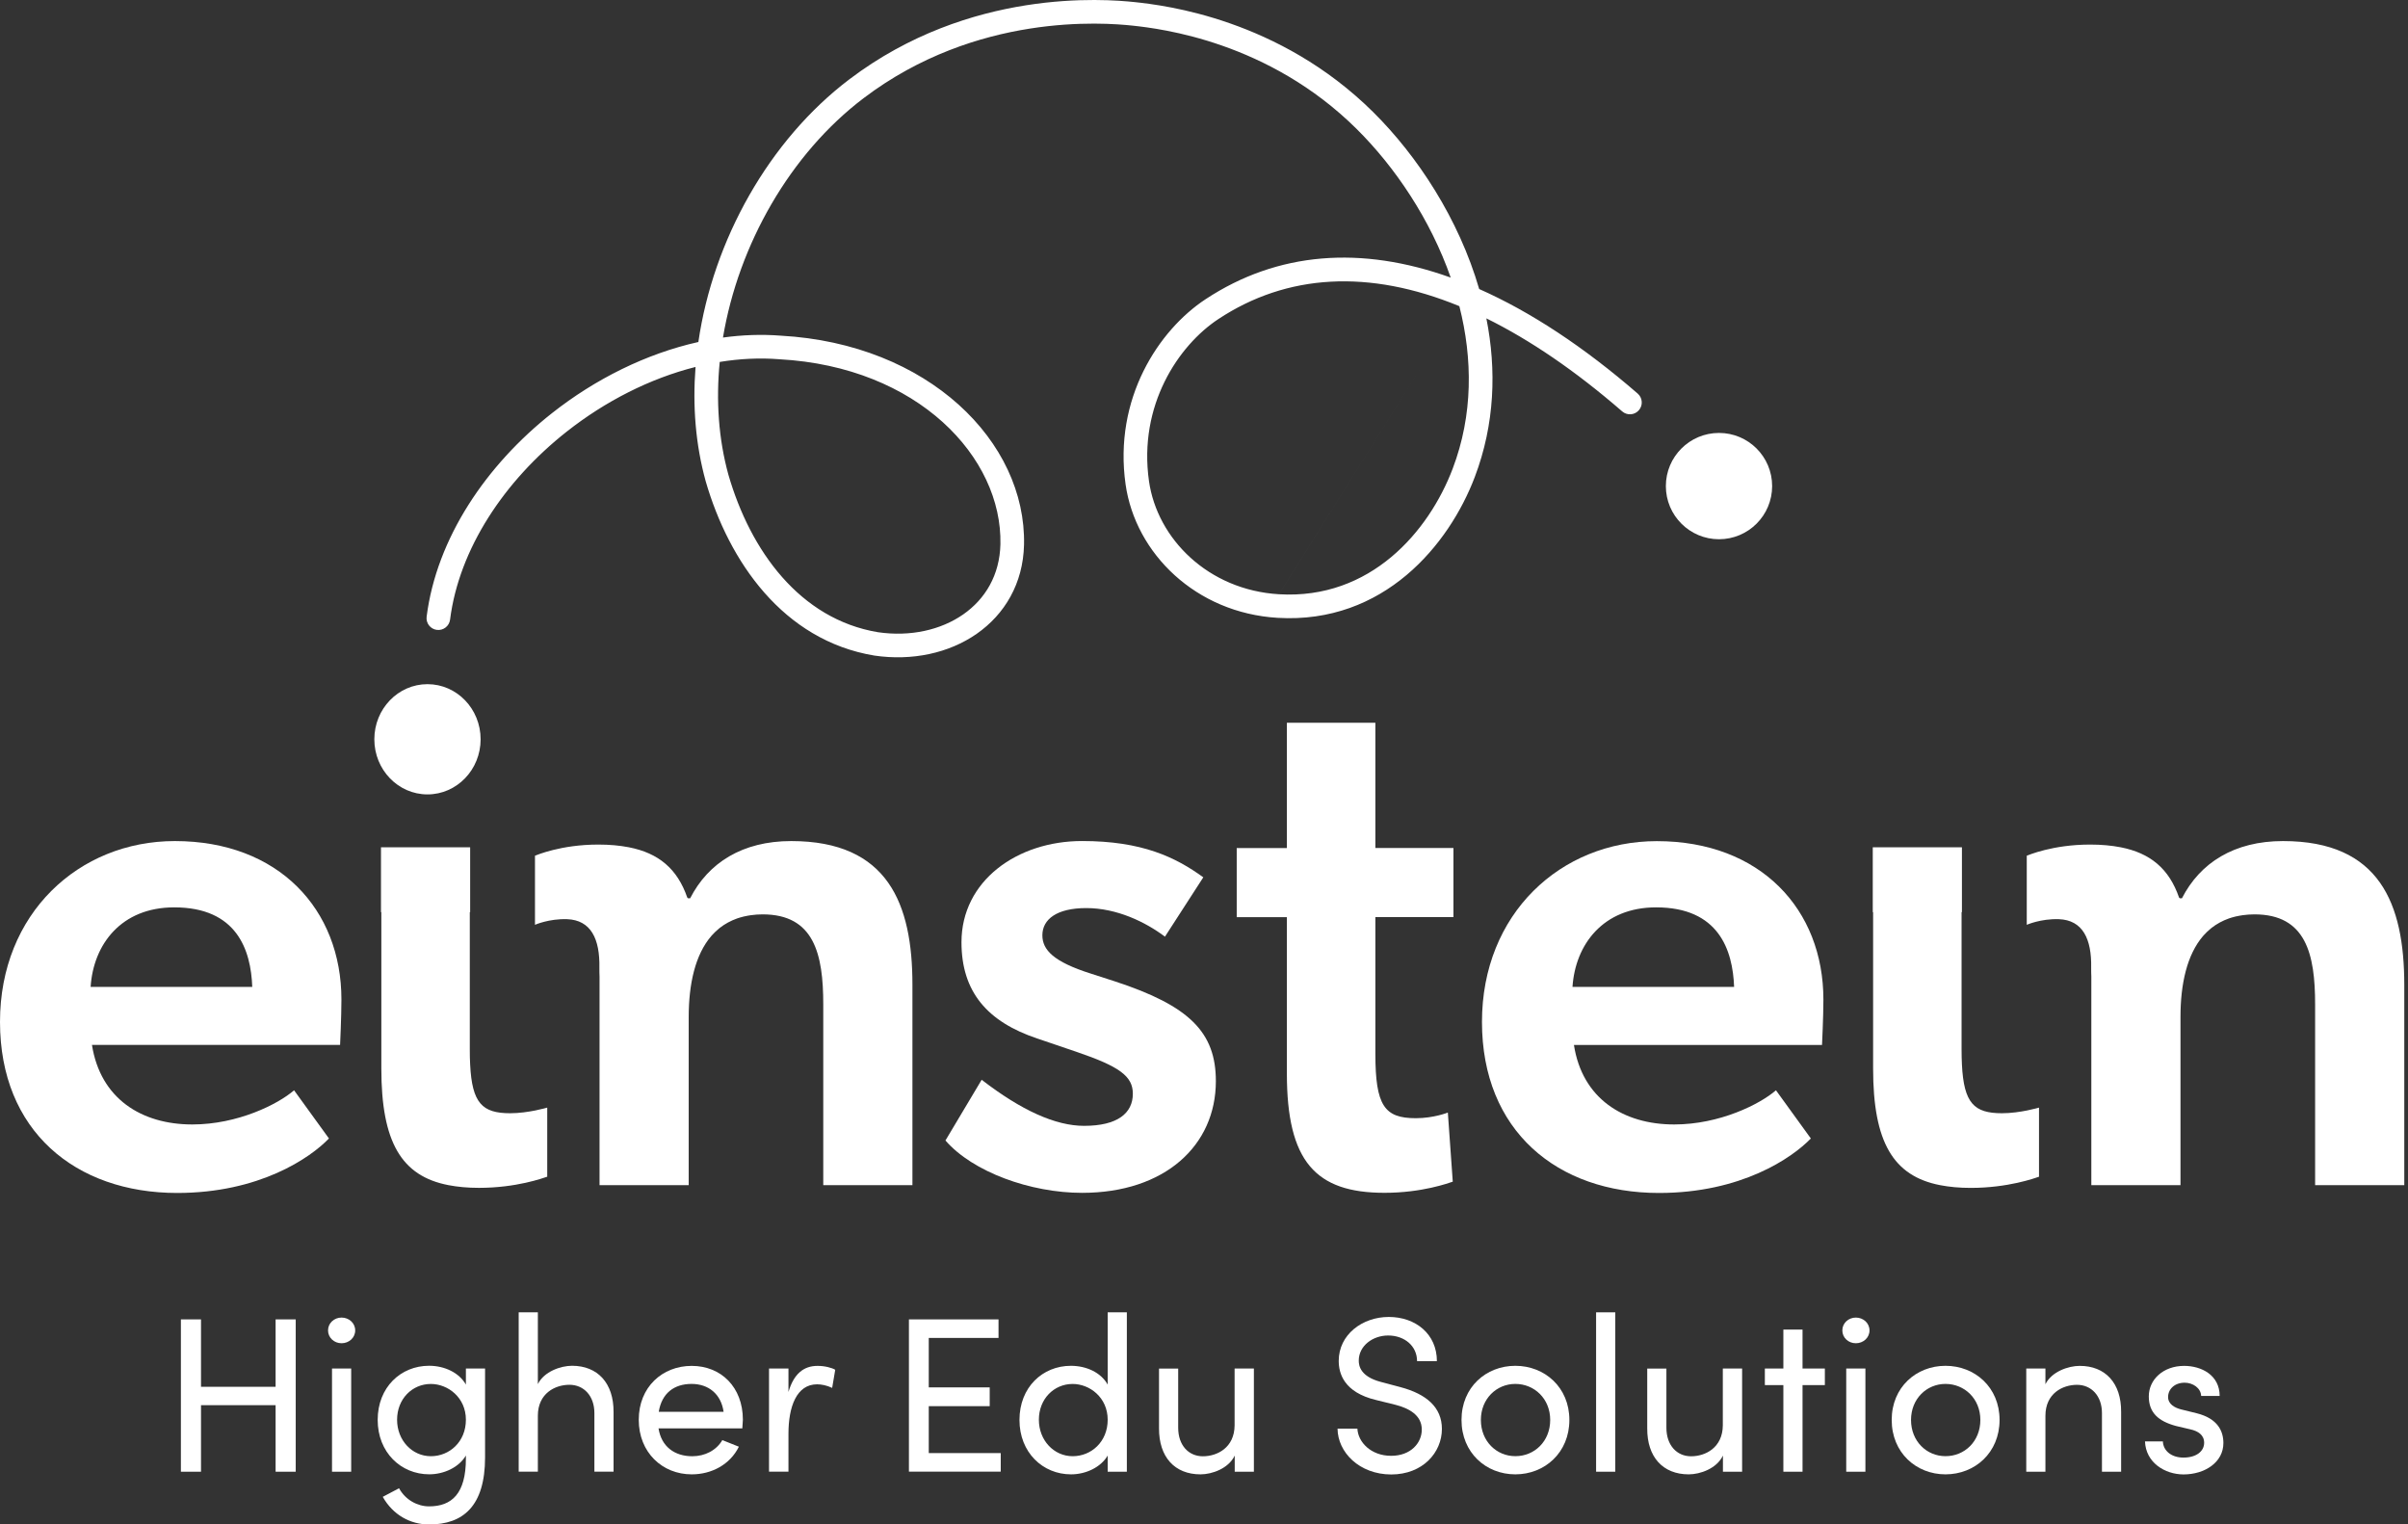<svg width="297" height="188" viewBox="0 0 297 188" fill="none" xmlns="http://www.w3.org/2000/svg">
<rect x="0" y="0" width="297" height="188" fill="#333333" stroke="none"/>
<g clip-path="url(#clip0)">
<path d="M33.993 162.708H36.474V181.494H33.993V173.288H24.792V181.494H22.311V162.708H24.792V171.021H33.993V162.708Z" fill="white"/>
<path d="M40.46 164.068C40.46 163.165 41.222 162.485 42.125 162.485C43.048 162.485 43.81 163.165 43.81 164.068C43.81 164.971 43.048 165.651 42.125 165.651C41.222 165.651 40.46 164.971 40.46 164.068ZM40.95 181.494V168.768H43.315V181.494H40.95Z" fill="white"/>
<path d="M57.463 168.768H59.828V179.722C59.828 185.747 57.109 188 52.924 188C50.612 188 48.466 186.825 47.209 184.592L49.219 183.533C50.006 184.98 51.501 185.767 52.924 185.767C55.73 185.767 57.463 184.184 57.463 179.877V179.498C56.614 180.945 54.773 181.814 52.943 181.814C49.457 181.814 46.583 179.12 46.583 175.104C46.583 171.07 49.438 168.428 52.924 168.428C54.827 168.428 56.628 169.278 57.463 170.744V168.768ZM57.463 175.085C57.463 172.327 55.235 170.671 53.142 170.671C50.831 170.671 48.976 172.526 48.976 175.085C48.976 177.624 50.831 179.581 53.142 179.581C55.424 179.586 57.463 177.814 57.463 175.085Z" fill="white"/>
<path d="M75.676 174.133V181.489H73.311V174.264C73.311 172.138 72.005 170.773 70.233 170.773C68.466 170.773 66.339 171.832 66.339 174.59V181.489H63.974V161.834H66.339V170.691C67.101 169.137 69.165 168.428 70.558 168.428C73.714 168.433 75.695 170.56 75.676 174.133Z" fill="white"/>
<path d="M91.558 176.148H81.221C81.575 178.41 83.212 179.585 85.387 179.585C86.936 179.585 88.349 178.872 89.091 177.595L91.131 178.41C90.043 180.62 87.761 181.819 85.314 181.819C81.692 181.819 78.783 179.124 78.783 175.089C78.783 171.055 81.692 168.442 85.314 168.442C88.936 168.442 91.626 171.064 91.626 175.089C91.611 175.444 91.592 175.789 91.558 176.148ZM89.247 174.104C88.941 171.924 87.392 170.666 85.299 170.666C83.153 170.666 81.624 171.807 81.25 174.104H89.247Z" fill="white"/>
<path d="M103.016 168.923L102.638 171.157C101.958 170.832 101.278 170.715 100.783 170.715C98.249 170.715 97.248 173.473 97.248 176.818V181.484H94.85V168.768H97.248V171.662C97.899 169.428 99.123 168.443 100.817 168.443C101.71 168.433 102.633 168.681 103.016 168.923Z" fill="white"/>
<path d="M114.553 179.197H123.429V181.484H112.106V162.708H123.157V164.995H114.553V171.094H122.069V173.41H114.553V179.197Z" fill="white"/>
<path d="M136.621 161.839H138.985V181.494H136.621V179.503C135.771 180.95 133.931 181.819 132.1 181.819C128.614 181.819 125.74 179.124 125.74 175.109C125.74 171.074 128.595 168.433 132.081 168.433C133.984 168.433 135.785 169.249 136.621 170.749V161.839ZM136.621 175.085C136.621 172.327 134.392 170.671 132.299 170.671C129.988 170.671 128.133 172.526 128.133 175.085C128.133 177.624 129.988 179.581 132.299 179.581C134.581 179.586 136.621 177.814 136.621 175.085Z" fill="white"/>
<path d="M152.289 168.768H154.653V181.494H152.289V179.503C151.527 181.106 149.482 181.819 148.07 181.819C144.889 181.819 142.933 179.693 142.952 176.129V168.773H145.317V176.08C145.317 178.226 146.594 179.591 148.361 179.591C150.128 179.591 152.255 178.532 152.274 175.774V168.773H152.289V168.768Z" fill="white"/>
<path d="M164.971 176.178H167.418C167.501 177.843 169.084 179.533 171.584 179.533C174.002 179.533 175.362 177.95 175.362 176.294C175.362 174.468 173.696 173.653 172.128 173.245L169.71 172.648C165.733 171.696 165.117 169.346 165.117 167.826C165.117 164.588 168.025 162.408 171.293 162.408C174.59 162.408 177.226 164.505 177.226 167.86H174.779C174.779 165.986 173.23 164.695 171.21 164.695C169.336 164.695 167.588 165.952 167.588 167.797C167.588 168.448 167.807 169.759 170.307 170.419L172.754 171.07C175.935 171.919 177.843 173.556 177.843 176.216C177.843 179.13 175.478 181.834 171.584 181.834C167.642 181.819 164.995 179.091 164.971 176.178Z" fill="white"/>
<path d="M180.261 175.109C180.261 171.074 183.286 168.433 186.898 168.433C190.51 168.433 193.564 171.074 193.564 175.109C193.564 179.144 190.52 181.819 186.898 181.819C183.276 181.819 180.261 179.144 180.261 175.109ZM191.2 175.109C191.2 172.487 189.243 170.666 186.898 170.666C184.587 170.666 182.65 172.492 182.65 175.109C182.65 177.75 184.587 179.576 186.898 179.576C189.243 179.585 191.2 177.76 191.2 175.109Z" fill="white"/>
<path d="M196.861 181.494V161.839H199.226V181.494H196.861Z" fill="white"/>
<path d="M212.505 168.768H214.87V181.494H212.505V179.503C211.743 181.106 209.699 181.819 208.286 181.819C205.106 181.819 203.139 179.693 203.168 176.129V168.773H205.533V176.08C205.533 178.226 206.81 179.591 208.577 179.591C210.344 179.591 212.471 178.532 212.491 175.774V168.773H212.505V168.768Z" fill="white"/>
<path d="M225.076 168.768V170.812H222.323V181.494H219.958V170.812H217.676V168.768H219.958V163.966H222.323V168.768H225.076Z" fill="white"/>
<path d="M227.232 164.068C227.232 163.165 227.994 162.485 228.897 162.485C229.819 162.485 230.582 163.165 230.582 164.068C230.582 164.971 229.819 165.651 228.897 165.651C227.984 165.651 227.232 164.971 227.232 164.068ZM227.712 181.494V168.768H230.077V181.494H227.712Z" fill="white"/>
<path d="M233.32 175.109C233.32 171.074 236.345 168.433 239.957 168.433C243.57 168.433 246.624 171.074 246.624 175.109C246.624 179.144 243.58 181.819 239.957 181.819C236.335 181.819 233.32 179.144 233.32 175.109ZM244.254 175.109C244.254 172.487 242.298 170.666 239.953 170.666C237.641 170.666 235.704 172.492 235.704 175.109C235.704 177.75 237.641 179.576 239.953 179.576C242.298 179.585 244.254 177.76 244.254 175.109Z" fill="white"/>
<path d="M261.617 174.133V181.494H259.253V174.269C259.253 172.142 257.947 170.778 256.174 170.778C254.402 170.778 252.28 171.836 252.28 174.594V181.494H249.916V168.768H252.28V170.705C253.043 169.151 255.106 168.442 256.5 168.442C259.661 168.433 261.651 170.559 261.617 174.133Z" fill="white"/>
<path d="M264.56 177.76H266.769C266.803 178.852 267.754 179.751 269.303 179.751C270.906 179.751 271.857 178.964 271.857 177.925C271.857 176.968 271.124 176.478 270.119 176.26L268.381 175.852C266.254 175.274 265.031 174.249 265.031 172.205C265.031 170.108 266.832 168.442 269.386 168.442C271.532 168.442 273.77 169.583 273.77 172.152H271.488C271.454 171.166 270.454 170.516 269.449 170.516C268.225 170.516 267.41 171.302 267.41 172.288C267.41 173.157 268.225 173.618 269.041 173.817L270.915 174.279C273.552 174.929 274.231 176.512 274.231 177.959C274.231 180.328 271.949 181.829 269.303 181.829C267.007 181.819 264.662 180.372 264.56 177.76Z" fill="white"/>
<path d="M23.723 138.67C29.312 138.67 34.294 136.174 36.27 134.455L40.572 140.398C38.251 142.811 31.982 147.118 21.84 147.118C9.283 147.108 0 139.447 0 126.017C0 112.674 9.711 103.721 21.568 103.721C34.376 103.721 42.111 112.159 42.111 123.259C42.111 125.41 41.946 128.857 41.946 128.857H11.342C12.381 135.485 17.445 138.67 23.723 138.67ZM11.177 121.71H31.113C30.948 117.151 29.22 111.897 21.485 111.897C14.954 111.897 11.512 116.461 11.177 121.71Z" fill="white"/>
<path d="M133.974 111.985C130.362 111.985 128.565 113.359 128.565 115.34C128.565 117.141 129.935 118.612 134.581 120.078L137.499 121.02C146.7 124.031 149.963 127.298 149.963 133.329C149.963 141.253 143.685 147.103 133.46 147.103C127.099 147.103 119.971 144.525 116.611 140.646L121.078 133.159C125.977 136.941 130.192 138.84 133.707 138.84C137.829 138.84 139.723 137.286 139.723 134.878C139.723 132.727 138.092 131.523 132.765 129.711L127.954 128.075C121.768 126.012 118.588 122.307 118.588 116.199C118.588 108.62 125.463 103.716 133.46 103.716C140.849 103.716 144.972 105.697 148.414 108.192L143.685 115.51C141.277 113.703 137.752 111.985 133.974 111.985Z" fill="white"/>
<path d="M174.619 137.898C176.847 137.898 178.576 137.203 178.576 137.203L179.183 145.725C178.668 145.895 175.405 147.099 170.759 147.099C162.252 147.099 158.722 143.219 158.722 132.382V113.106H152.536V104.585H158.722V89.135H169.637V104.575H179.265V113.097H169.637V129.974C169.642 136.344 170.749 137.898 174.619 137.898Z" fill="white"/>
<path d="M206.499 138.67C212.087 138.67 217.069 136.174 219.045 134.455L223.347 140.398C221.026 142.807 214.758 147.118 204.615 147.118C192.069 147.118 182.785 139.456 182.785 126.026C182.785 112.684 192.496 103.73 204.353 103.73C217.161 103.73 224.896 112.169 224.896 123.268C224.896 125.419 224.726 128.867 224.726 128.867H194.127C195.152 135.485 200.231 138.67 206.499 138.67ZM193.948 121.71H213.884C213.714 117.151 211.99 111.897 204.256 111.897C197.74 111.897 194.297 116.461 193.948 121.71Z" fill="white"/>
<path d="M67.48 136.596C67.48 136.596 65.154 137.286 62.926 137.286C59.483 137.286 58.226 136.048 57.988 131.289C57.954 130.702 57.944 130.061 57.944 129.362V112.485H57.988V104.488H46.99V112.485H47.034V131.77C47.034 140.85 49.515 145.03 55.303 146.152C56.434 146.37 57.677 146.487 59.071 146.487C63.707 146.487 66.97 145.283 67.495 145.113V136.592H67.48V136.596Z" fill="white"/>
<path d="M97.588 103.721C91.572 103.721 87.363 106.396 85.124 110.776H84.862L84.77 110.693C83.537 107.119 81.211 105.202 77.569 104.488C76.438 104.269 75.195 104.153 73.802 104.153C69.165 104.153 66.15 105.473 65.984 105.527V114.048C65.984 114.048 67.703 113.281 69.942 113.354C72.894 113.461 74.001 115.806 73.928 119.35C73.918 119.695 73.938 120.064 73.947 120.452V138.155V146.152H84.945V137.232V125.41C84.945 121.351 85.741 117.738 87.737 115.422C87.766 115.378 87.809 115.34 87.843 115.306C88.086 115.034 88.343 114.791 88.62 114.563C88.674 114.519 88.712 114.48 88.766 114.437C89.392 113.946 90.116 113.548 90.922 113.262C91.028 113.218 91.14 113.189 91.257 113.155C91.572 113.062 91.883 112.985 92.228 112.926C92.354 112.907 92.48 112.873 92.616 112.863C93.077 112.8 93.548 112.761 94.058 112.761C100.419 112.761 101.54 117.665 101.54 123.861V146.157H112.538V121.448C112.543 111.47 109.527 103.721 97.588 103.721Z" fill="white"/>
<path d="M251.474 136.596C251.474 136.596 249.153 137.286 246.92 137.286C243.477 137.286 242.22 136.048 241.982 131.289C241.953 130.702 241.938 130.061 241.938 129.362V112.485H241.982V104.488H230.985V112.485H231.028V131.775C231.028 140.855 233.509 145.035 239.297 146.157C240.428 146.375 241.671 146.492 243.065 146.492C247.702 146.492 250.964 145.287 251.489 145.118V136.596H251.474Z" fill="white"/>
<path d="M281.583 103.721C275.567 103.721 271.357 106.396 269.119 110.776H268.857L268.764 110.693C267.531 107.119 265.205 105.202 261.564 104.488C260.433 104.269 259.19 104.153 257.796 104.153C253.159 104.153 250.144 105.473 249.979 105.527V114.048C249.979 114.048 251.698 113.281 253.936 113.354C256.888 113.461 257.995 115.806 257.922 119.35C257.913 119.695 257.932 120.064 257.942 120.452V138.155V146.152H268.939V137.232V125.41C268.939 121.351 269.735 117.738 271.731 115.422C271.765 115.378 271.804 115.34 271.838 115.306C272.081 115.034 272.338 114.791 272.615 114.563C272.668 114.519 272.707 114.48 272.76 114.437C273.387 113.946 274.11 113.548 274.916 113.262C275.018 113.218 275.135 113.189 275.251 113.155C275.567 113.062 275.877 112.985 276.227 112.926C276.353 112.907 276.48 112.873 276.615 112.863C277.077 112.8 277.548 112.761 278.062 112.761C284.423 112.761 285.544 117.665 285.544 123.861V146.157H296.542V121.448C296.537 111.47 293.527 103.721 281.583 103.721Z" fill="white"/>
<path d="M52.725 97.967C56.345 97.967 59.279 94.924 59.279 91.17C59.279 87.415 56.345 84.372 52.725 84.372C49.105 84.372 46.17 87.415 46.17 91.17C46.17 94.924 49.105 97.967 52.725 97.967Z" fill="white"/>
<path fill-rule="evenodd" clip-rule="evenodd" d="M139.656 3.157C136.155 2.788 120.463 1.539 106.523 12.1C97.437 18.983 91.089 30.174 89.17 41.627C91.549 41.299 93.937 41.211 96.296 41.395C114.484 42.397 126.587 54.455 126.302 67.182L126.302 67.182C126.194 71.957 123.914 75.763 120.459 78.167C117.029 80.553 112.498 81.529 107.845 80.846L107.831 80.843L107.817 80.841C96.571 78.969 89.894 69.211 87.041 59.354L87.039 59.345L87.037 59.337C85.79 54.826 85.411 50.047 85.789 45.252C80.167 46.671 74.661 49.474 69.891 53.234C62.203 59.295 56.617 67.691 55.51 76.417C55.408 77.215 54.679 77.78 53.881 77.679C53.083 77.578 52.518 76.848 52.62 76.05C53.848 66.374 59.971 57.345 68.087 50.947C73.415 46.746 79.683 43.615 86.135 42.176C87.963 29.607 94.84 17.295 104.764 9.778C119.623 -1.48 136.276 -0.129 139.963 0.26L139.965 0.26C143.68 0.657 157.774 2.335 169.371 13.827C174.822 19.228 179.922 26.979 182.44 35.642C188.792 38.456 195.351 42.78 201.991 48.535C202.599 49.062 202.664 49.982 202.137 50.59C201.61 51.198 200.691 51.264 200.083 50.737C194.311 45.733 188.705 41.916 183.327 39.263C184.586 45.597 184.378 52.295 181.894 58.835C178.733 67.161 170.685 76.975 157.577 76.192L157.577 76.192C147.51 75.589 140.047 68.273 138.83 59.742L138.83 59.741C137.321 49.137 142.925 40.702 148.681 36.908C157.6 31.027 167.91 30.276 178.931 34.233C176.419 27.053 172.066 20.598 167.32 15.897L167.32 15.896C156.457 5.132 143.216 3.537 139.656 3.157ZM179.995 37.756C168.831 33.17 158.737 33.767 150.284 39.34L150.284 39.34C145.329 42.606 140.387 49.999 141.714 59.33C142.73 66.453 149.027 72.761 157.75 73.284M179.995 37.756C181.644 44.237 181.696 51.15 179.171 57.8L180.532 58.317L179.171 57.8C176.234 65.536 169.046 73.958 157.751 73.284M88.77 44.634C88.301 49.385 88.619 54.121 89.842 58.552C92.554 67.915 98.651 76.355 108.282 77.965C112.286 78.55 116.046 77.688 118.795 75.775C121.52 73.879 123.304 70.921 123.39 67.116C123.629 56.425 113.26 45.24 96.12 44.303L96.103 44.302L96.086 44.3C93.68 44.112 91.224 44.235 88.77 44.634Z" fill="white"/>
<path d="M212.02 66.499C215.64 66.499 218.574 63.565 218.574 59.944C218.574 56.324 215.64 53.39 212.02 53.39C208.4 53.39 205.465 56.324 205.465 59.944C205.465 63.565 208.4 66.499 212.02 66.499Z" fill="white"/>
</g>
<defs>
<clipPath id="clip0">
<rect width="296.537" height="188" fill="white"/>
</clipPath>
</defs>
</svg>
